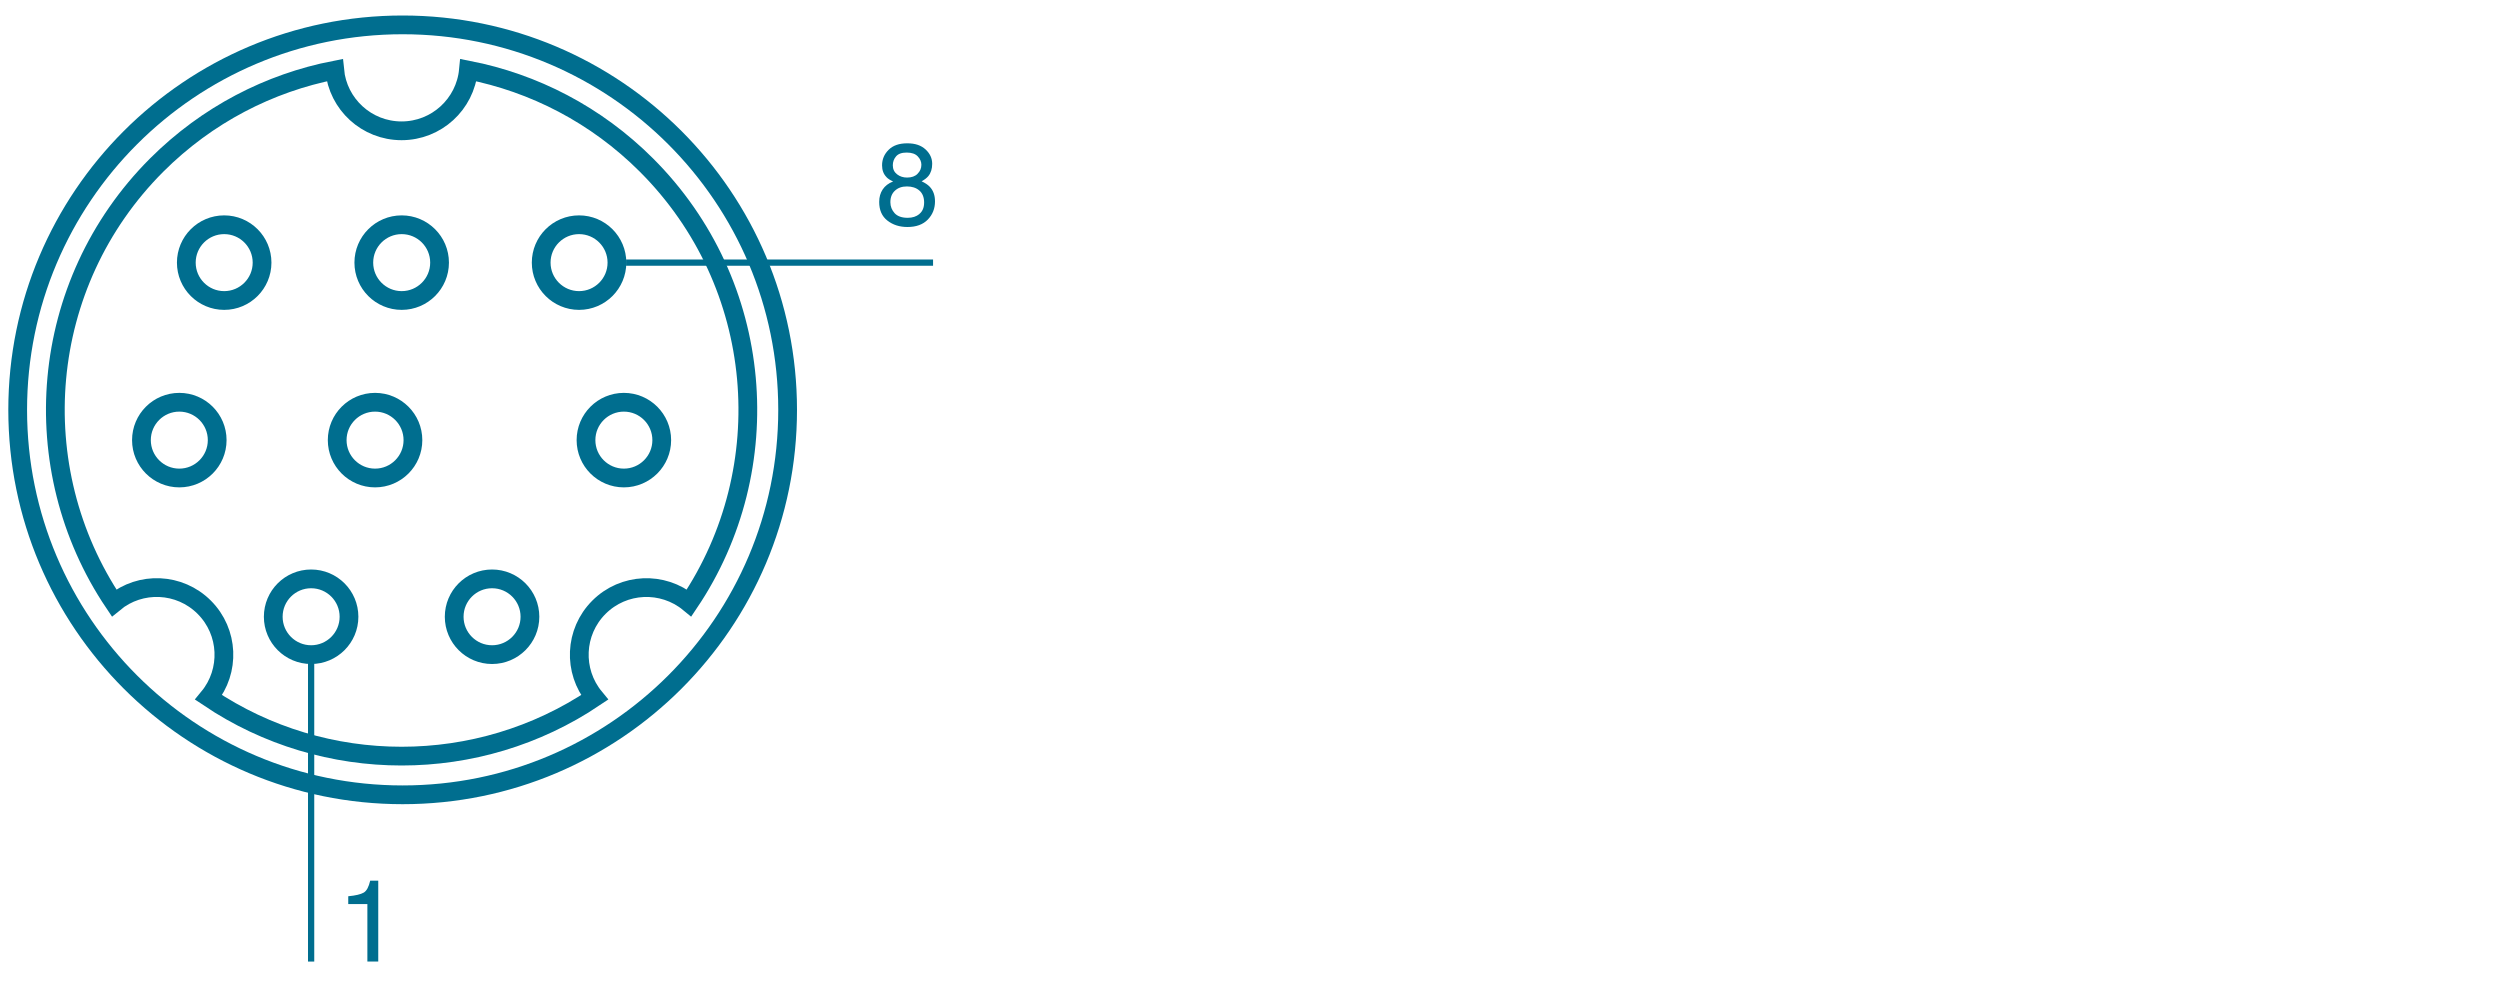 <?xml version="1.0" encoding="UTF-8"?><svg id="a" xmlns="http://www.w3.org/2000/svg" width="400" height="160" viewBox="0 0 400 160"><defs><style>.l{stroke-width:3px;}.l,.m{fill:none;stroke:#006e8f;}.n{fill:#006e8f;}</style></defs><path id="b" class="l" d="M2.83,65.58c0,34.02,27.58,61.59,61.59,61.59,34.02,0,61.6-27.58,61.6-61.59,0-34.02-27.58-61.6-61.6-61.6-34.02,0-61.59,27.58-61.59,61.6Z"/><path id="c" class="l" d="M95.83,97.16c3.95-3.95,10.21-4.18,14.43-.7,14.49-21.54,12.22-51.01-6.83-70.05-8.08-8.08-18.04-13.14-28.48-15.19-.52,5.45-5.11,9.71-10.7,9.71s-10.18-4.26-10.7-9.71c-10.43,2.04-20.39,7.11-28.48,15.19C6.03,45.46,3.76,74.92,18.25,96.46c4.22-3.49,10.48-3.25,14.43.7,3.95,3.95,4.18,10.21.7,14.43,18.61,12.52,43.14,12.52,61.75,0-3.48-4.22-3.25-10.48.7-14.43Z"/><circle id="d" class="l" cx="35.87" cy="42.02" r="6.06"/><circle id="e" class="l" cx="28.69" cy="70.42" r="6.06"/><circle id="f" class="l" cx="60.01" cy="70.42" r="6.06"/><circle id="g" class="l" cx="99.82" cy="70.42" r="6.06"/><circle id="h" class="l" cx="49.78" cy="98.68" r="6.06"/><circle id="i" class="l" cx="92.65" cy="42.02" r="6.06"/><circle id="j" class="l" cx="78.73" cy="98.68" r="6.06"/><circle id="k" class="l" cx="64.27" cy="42.02" r="6.06"/><line class="m" x1="49.78" y1="153.85" x2="49.78" y2="104.74"/><path class="n" d="M55.72,144.65v-1.25c1.18-.11,2-.31,2.47-.58.47-.27.81-.91,1.04-1.91h1.29v12.94h-1.74v-9.2h-3.06Z"/><path class="n" d="M141.85,28.35c-.48-.48-.72-1.11-.72-1.89,0-.97.35-1.8,1.05-2.49.7-.7,1.69-1.04,2.98-1.04s2.22.33,2.93.98c.71.66,1.06,1.42,1.06,2.3,0,.81-.21,1.47-.62,1.97-.23.28-.59.56-1.07.83.54.25.97.53,1.28.85.58.6.86,1.39.86,2.36,0,1.14-.38,2.11-1.15,2.91-.77.79-1.85,1.19-3.26,1.19-1.26,0-2.33-.34-3.21-1.03s-1.31-1.68-1.31-2.99c0-.77.19-1.43.56-1.99s.93-.99,1.67-1.28c-.45-.19-.81-.42-1.06-.68ZM147.11,34.22c.5-.41.75-1.02.75-1.83s-.26-1.48-.77-1.91c-.51-.44-1.17-.65-1.98-.65s-1.42.22-1.91.67c-.49.44-.74,1.06-.74,1.85,0,.68.23,1.26.68,1.76.45.49,1.15.74,2.09.74.76,0,1.38-.2,1.88-.61ZM146.81,27.8c.41-.4.61-.88.61-1.44,0-.48-.19-.93-.58-1.34-.39-.41-.97-.61-1.77-.61s-1.35.2-1.7.61c-.35.41-.52.88-.52,1.43,0,.61.23,1.09.68,1.44.45.35.99.52,1.6.52.72,0,1.28-.2,1.68-.6Z"/><line class="m" x1="100.17" y1="42.02" x2="149.29" y2="42.02"/></svg>